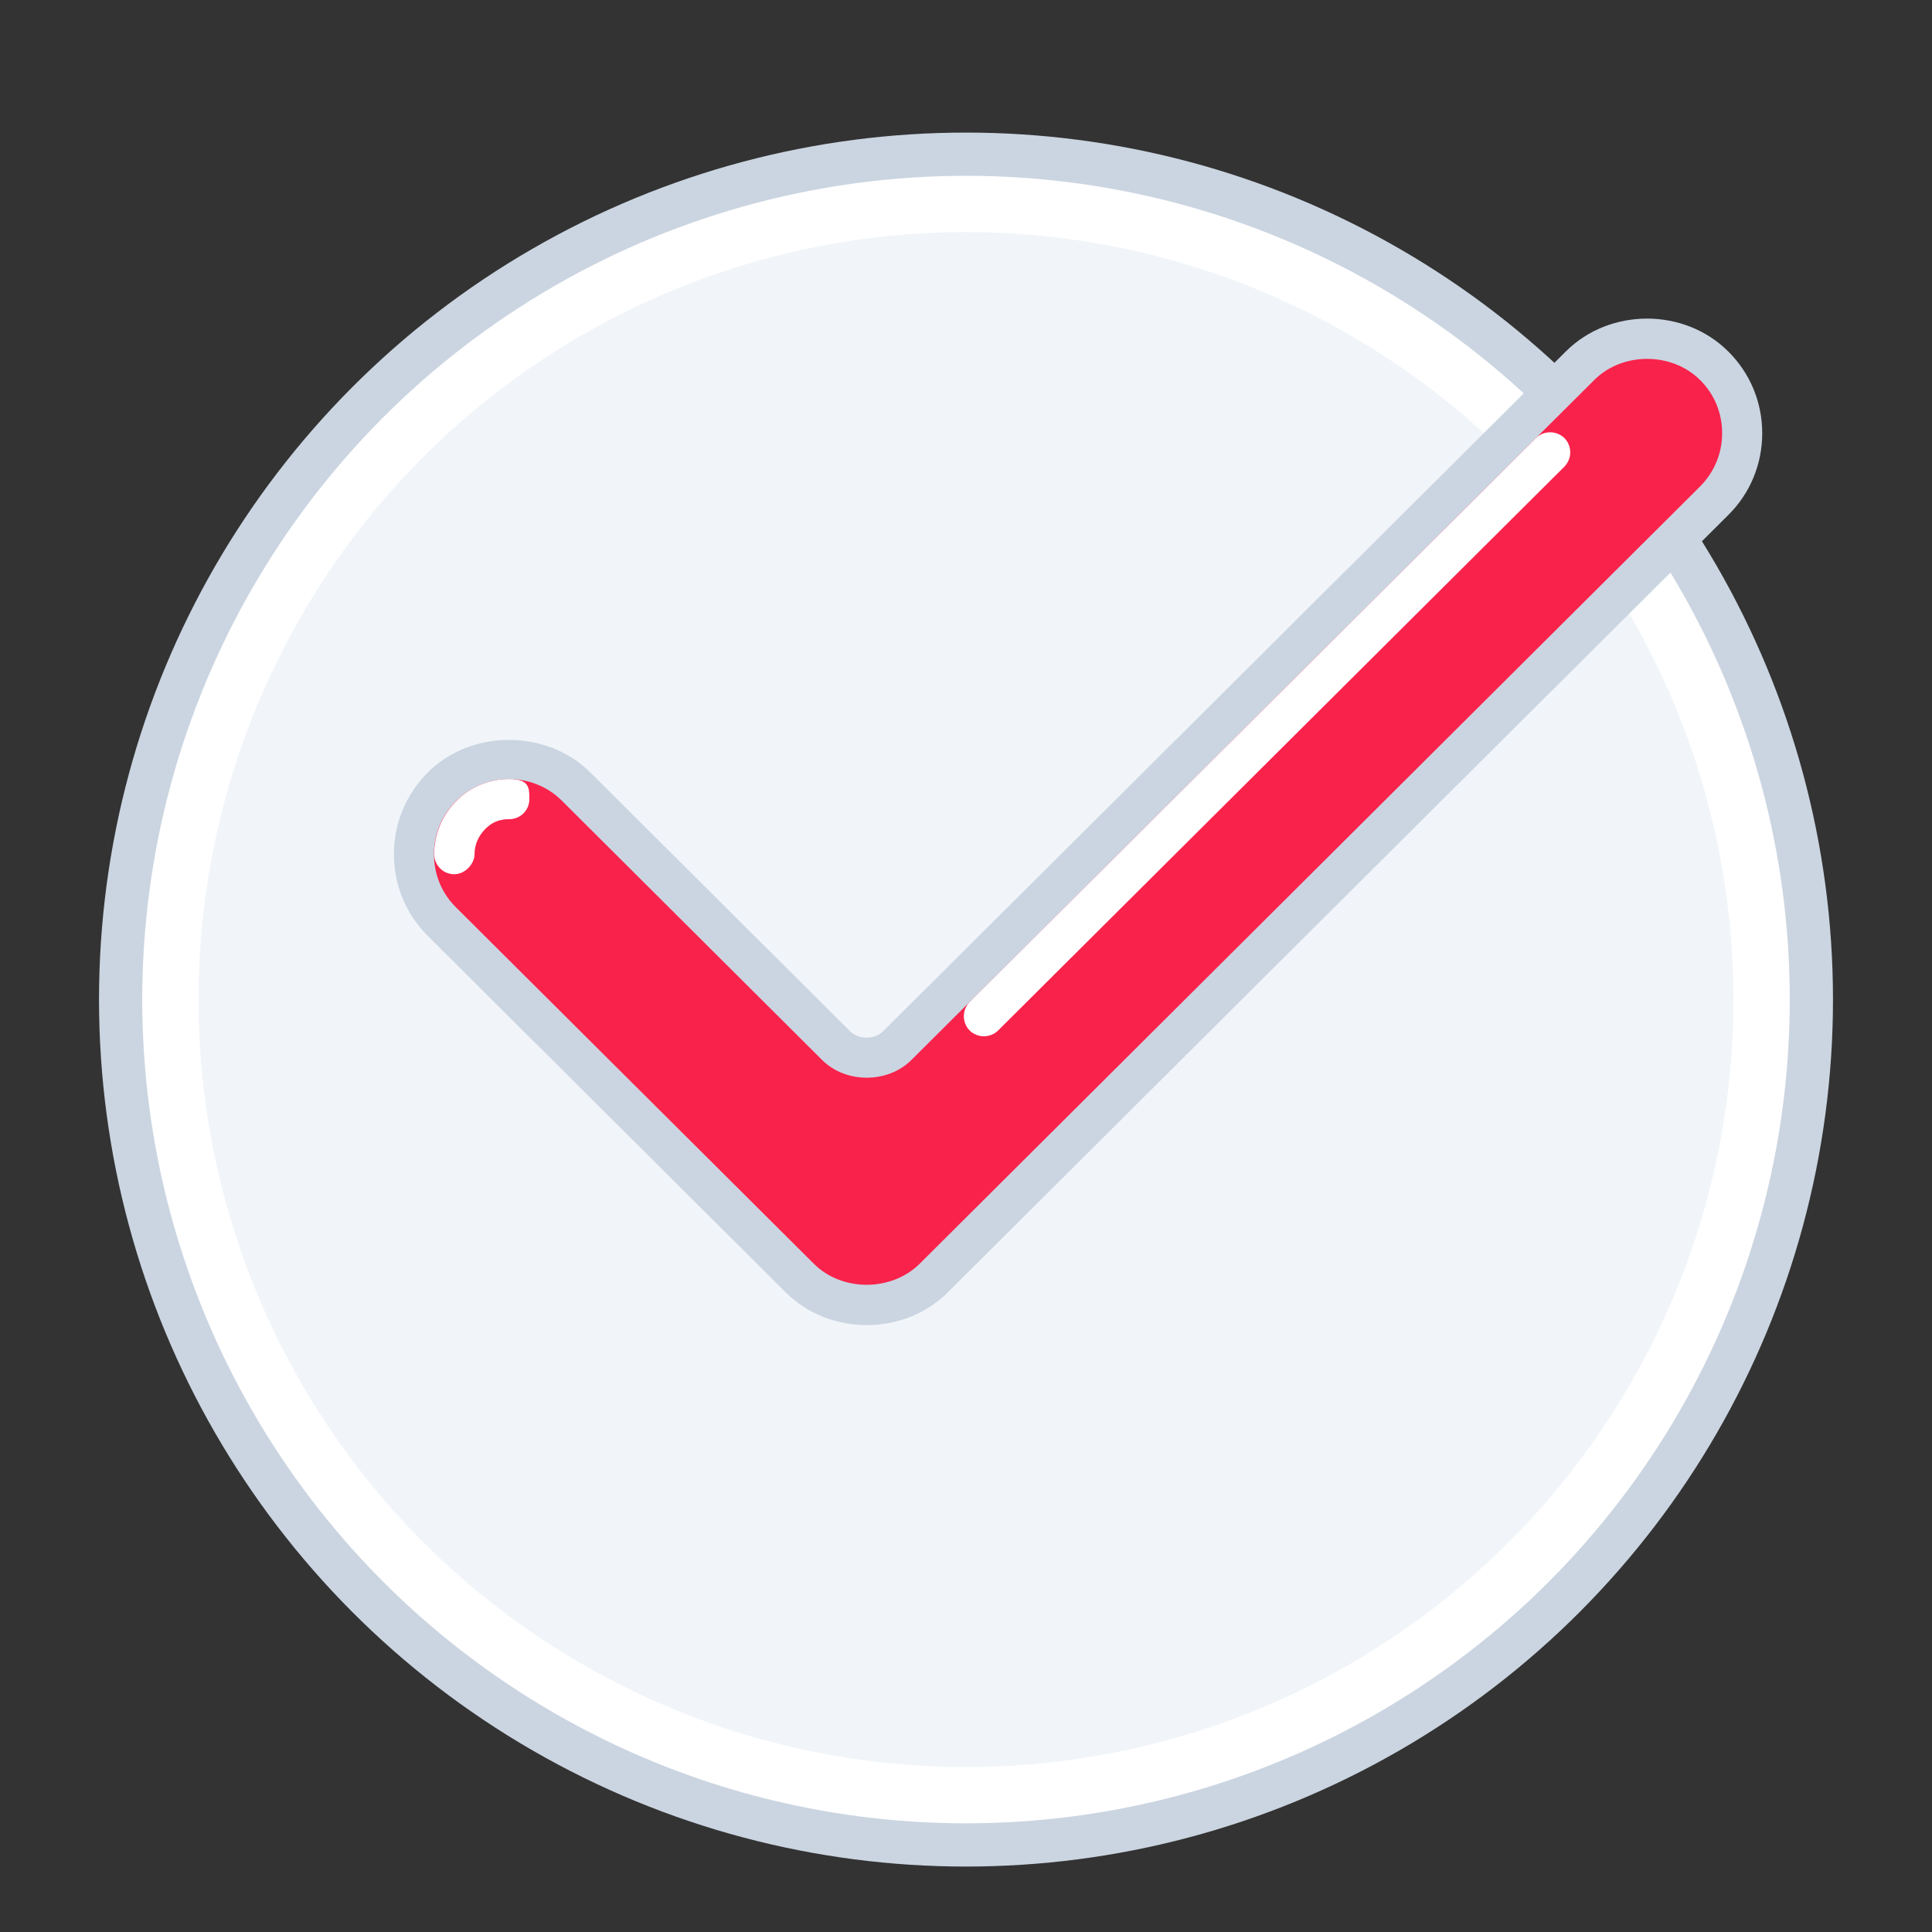 <svg xmlns="http://www.w3.org/2000/svg" id="Layer_1" data-name="Layer 1" viewBox="0 0 800 800"><rect x="0" y="0" width="800" height="800" fill="#333333" stroke="none"/><defs><style>      .cls-1 {        fill: #cbd5e1;      }      .cls-1, .cls-2, .cls-3, .cls-4 {        stroke-width: 0px;      }      .cls-2 {        fill: #f1f5f9;      }      .cls-3 {        fill: #fff;      }      .cls-4 {        fill: #f9224b;      }    </style></defs><g id="_Layer_" data-name=" Layer "><circle class="cls-1" cx="400" cy="413.9" r="359"></circle><circle class="cls-3" cx="400" cy="413.9" r="341.1"></circle><circle class="cls-2" cx="400" cy="413.9" r="317.8"></circle></g><g id="Layer_2" data-name="Layer 2"><g><g><path class="cls-4" d="M331.1,529.2c14.9,14.8,40.6,14.8,55.5,0l323.1-321.8c15.5-15.4,15.5-40.6,0-56-14.9-14.8-40.6-14.8-55.5,0l-282.7,281.6c-6.7,6.6-18.6,6.6-25.3,0l-107.7-107.3c-7.4-7.4-17.3-11.5-27.7-11.5s-20.3,4.1-27.7,11.5c-15.5,15.4-15.5,40.6,0,56l148.1,147.5h-.1Z"></path><path class="cls-1" d="M358.9,548.7c-12.3,0-24.5-4.5-33.6-13.6h0l-148.1-147.5c-9.1-9-14.1-21.1-14.1-33.9s5-24.8,14.1-33.9c17.9-17.9,49.2-17.9,67.2,0l107.7,107.3c3.4,3.4,10.1,3.4,13.5,0l282.8-281.6c18.2-18.1,49-18.1,67.2,0,9.1,9,14.1,21.1,14.1,33.9s-5,24.9-14.1,33.9l-323.1,321.8c-9.1,9.1-21.4,13.6-33.6,13.6h0ZM210.8,322.6c-8.2,0-16,3.2-21.9,9-5.9,5.9-9.2,13.7-9.2,22.1s3.2,16.2,9.2,22.1l148.1,147.5c11.6,11.6,32.1,11.6,43.8,0l323.1-321.8c5.9-5.9,9.2-13.7,9.2-22.1s-3.2-16.2-9.2-22.1c-11.7-11.6-32.1-11.6-43.7,0l-282.8,281.6c-9.8,9.8-27.2,9.8-37,0l-107.7-107.3c-5.8-5.8-13.6-9-21.9-9h0Z"></path></g><path class="cls-3" d="M188.1,362c-4.6,0-8.3-3.7-8.3-8.3,0-8.3,3.3-16.2,9.2-22.1,5.8-5.8,13.6-9,21.9-9s8.3,3.7,8.3,8.3-3.7,8.3-8.3,8.3-7.4,1.5-10.1,4.2c-2.7,2.8-4.3,6.4-4.3,10.3s-3.8,8.3-8.4,8.3h0Z"></path><path class="cls-3" d="M407.4,429.1c-2.1,0-4.3-.8-5.9-2.4-3.2-3.3-3.2-8.5,0-11.8l234.5-233.5c3.2-3.2,8.5-3.2,11.8,0,3.2,3.3,3.2,8.5,0,11.8l-234.5,233.5c-1.6,1.6-3.8,2.4-5.9,2.4h0Z"></path></g><circle class="cls-2" cx="812.7" cy="822" r="2.6"></circle></g></svg>
